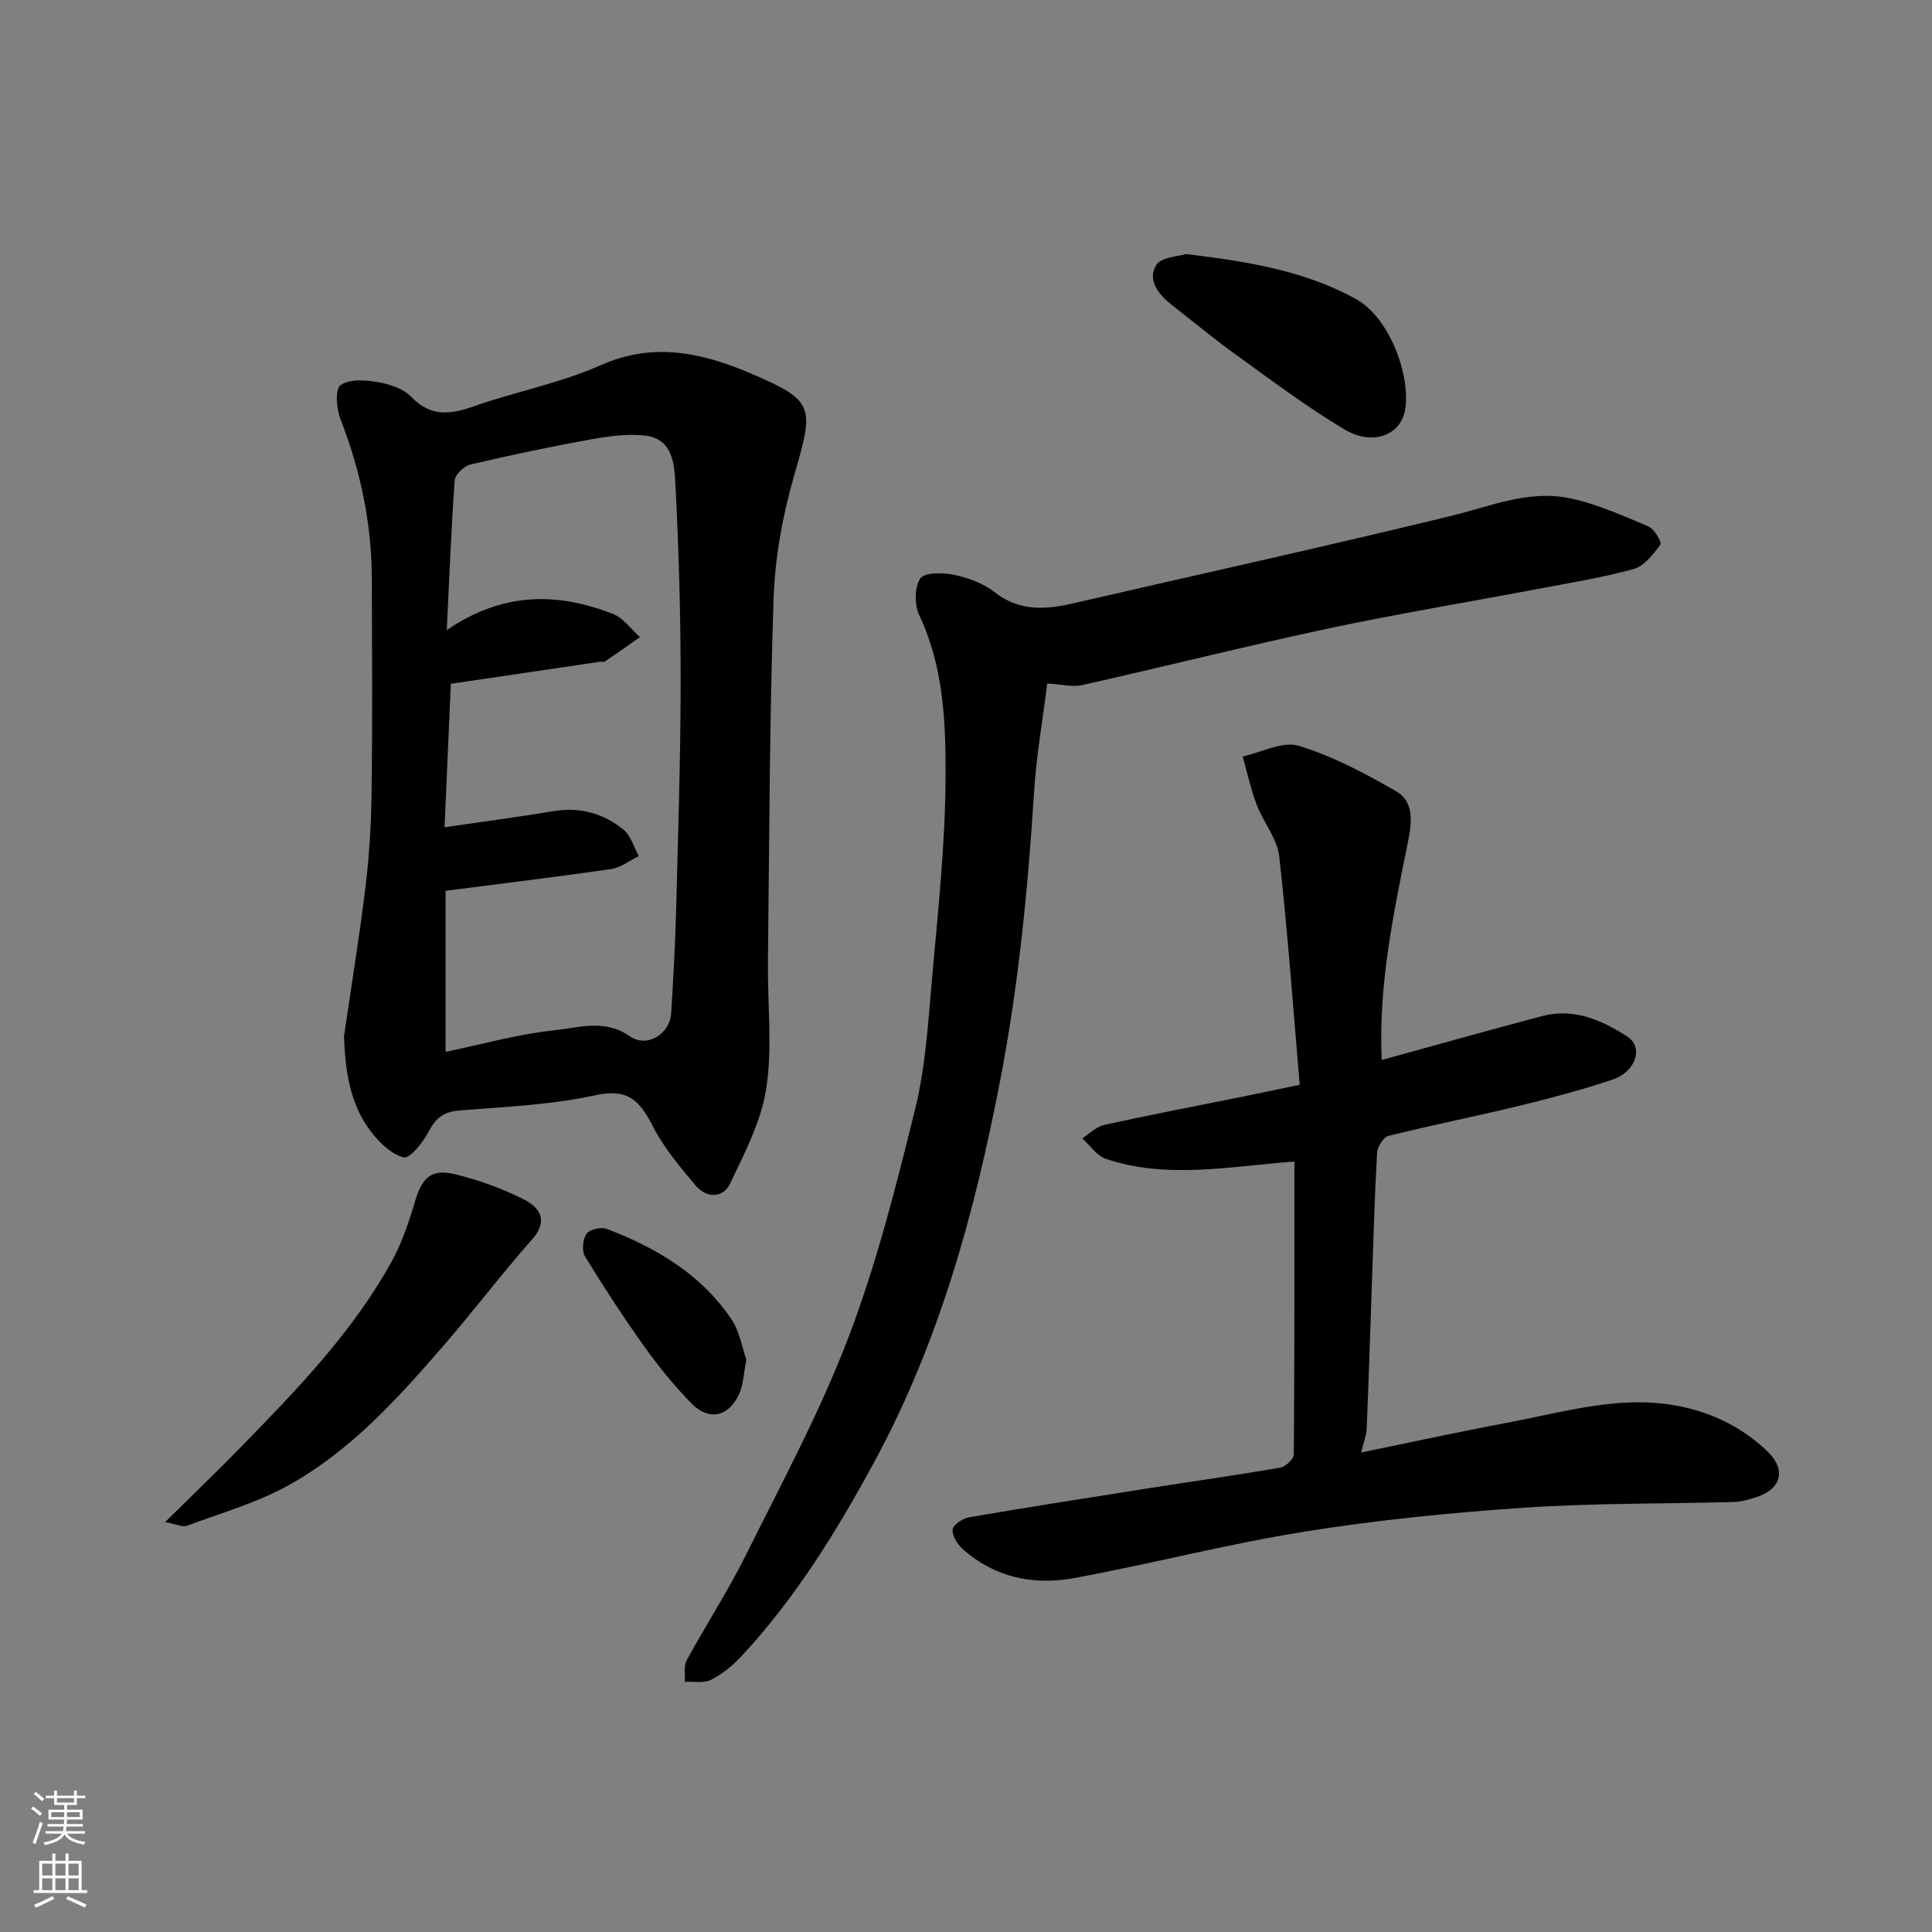 <svg enable-background="new 0 0 400 400" viewBox="0 0 400 400" xmlns="http://www.w3.org/2000/svg"><rect x="0" y="0" width="400" height="400" fill="#808080" stroke="none"/><g fill="#010000"><path d="m71.22 214.56c1.51-10.36 3.22-20.7 4.47-31.1.79-6.54 1.17-13.16 1.25-19.75.18-14.66.09-29.32.04-43.98-.04-11.41-2.35-22.35-6.5-32.99-.83-2.13-1.13-6.14.02-6.99 1.78-1.31 5.09-1.1 7.6-.66 2.49.43 5.4 1.36 7.07 3.09 4 4.15 7.99 3.67 12.84 1.97 8.72-3.07 17.99-4.81 26.38-8.55 10.88-4.85 21-2.54 30.82 1.62 13.62 5.78 13.33 6.92 9.21 21.23-2.38 8.25-3.97 16.96-4.26 25.53-.84 25.07-.88 50.17-1.17 75.26-.1 8.7.96 17.54-.33 26.05-1.04 6.84-4.48 13.43-7.53 19.8-1.45 3.02-4.89 3-7.09.38-3.25-3.87-6.6-7.84-8.88-12.29-2.66-5.21-5.07-7.92-11.86-6.43-9.23 2.03-18.84 2.39-28.31 3.18-3.2.27-4.83 1.61-6.27 4.4-1.14 2.2-3.91 5.62-5.13 5.3-2.59-.66-5.06-3.09-6.82-5.38-4.36-5.74-5.28-12.53-5.55-19.69zm21.28-84.11c11.81-8.04 23.05-7.75 34.4-3.35 2.16.84 3.75 3.16 5.6 4.8-2.42 1.7-4.83 3.4-7.27 5.07-.23.16-.66-.01-.99.04-10.32 1.52-20.63 3.04-30.9 4.56-.45 10.32-.9 20.53-1.3 29.7 7.59-1.11 15.14-2.09 22.64-3.34 5.44-.9 10.25.49 14.37 3.81 1.54 1.25 2.17 3.62 3.21 5.49-1.9.93-3.72 2.4-5.71 2.69-11.32 1.65-22.69 3.01-34.3 4.51v33.35c7.6-1.58 15.02-3.68 22.58-4.48 5.06-.54 10.37-2.37 15.56 1.24 3.6 2.51 8.3-.46 8.57-4.78.43-6.93.82-13.86 1.01-20.8.41-15.76.93-31.53.95-47.3.02-13.76-.36-27.54-1.08-41.28-.21-4.11-.44-9.54-6.31-10.2-3.68-.41-7.56.14-11.25.8-8.34 1.51-16.64 3.25-24.88 5.19-1.32.31-3.17 2.08-3.26 3.28-.72 9.88-1.09 19.81-1.64 31z"/><path d="m286.07 219.46c11.33-3.11 22.24-6.19 33.21-9.09 6.57-1.74 12.38.83 17.65 4.26 3.4 2.21 1.77 7.26-3.07 8.89-6.31 2.12-12.78 3.83-19.25 5.41-9.01 2.19-18.12 3.99-27.12 6.24-1.05.26-2.31 2.25-2.38 3.5-.52 9.25-.78 18.52-1.1 27.79-.34 9.76-.64 19.53-1.05 29.29-.06 1.42-.63 2.82-1.14 4.97 10.32-2.11 20.19-4.27 30.11-6.13 8.97-1.69 18-4.2 27.02-4.26 9.79-.07 19.38 2.94 26.88 10.06 4.05 3.84 3.06 7.85-2.19 9.58-1.53.5-3.15.96-4.75 1-14.43.4-28.89.21-43.28 1.18-15.2 1.03-30.43 2.54-45.47 4.95-16.05 2.57-31.85 6.7-47.85 9.64-8.36 1.53-16.4-.15-22.99-6.04-1.1-.98-2.23-2.82-2.05-4.07.14-1.01 2.15-2.28 3.49-2.51 12.55-2.15 25.13-4.11 37.7-6.09 8.88-1.39 17.78-2.64 26.64-4.18 1.1-.19 2.78-1.77 2.79-2.72.16-20.29.12-40.57.12-60.64-13.36.97-26.28 3.72-39.05-.57-1.89-.64-3.27-2.79-4.88-4.24 1.51-.96 2.91-2.42 4.56-2.78 9.53-2.1 19.12-3.93 28.69-5.86 3.48-.7 6.96-1.45 11.78-2.45-1.36-15.87-2.47-31.62-4.24-47.3-.42-3.68-3.28-7.03-4.66-10.66-1.23-3.24-1.96-6.66-2.91-10.01 3.9-.84 8.28-3.23 11.61-2.21 7.04 2.15 13.76 5.71 20.18 9.43 3.69 2.13 3.27 6.3 2.47 10.29-3.02 14.91-6.19 29.86-5.47 45.33z"/><path d="m216.82 141.5c-.93 7.46-2.26 15.04-2.74 22.66-1.25 19.81-3.17 39.49-6.91 59.04-5.3 27.67-12.66 54.59-26.16 79.48-7.8 14.37-16.37 28.3-27.61 40.33-1.77 1.89-3.91 3.63-6.2 4.78-1.5.75-3.59.32-5.42.42.11-1.51-.26-3.27.4-4.48 3.98-7.31 8.54-14.31 12.24-21.75 7.4-14.89 15.35-29.62 21.25-45.11 5.82-15.27 9.86-31.28 13.79-47.19 2.14-8.68 2.69-17.8 3.48-26.76 1.23-13.94 2.76-27.91 2.83-41.88.05-11.35-.36-22.93-5.45-33.68-1.01-2.14-1-5.78.22-7.6.86-1.28 4.68-1.24 6.96-.75 2.97.63 6.12 1.78 8.47 3.62 5.15 4.02 10.54 3.6 16.29 2.27 26-6 52.06-11.73 77.98-18.04 8.2-2 16.2-5.47 24.73-3.71 5.63 1.16 11.02 3.62 16.36 5.86 1.2.51 2.78 3.3 2.44 3.75-1.48 2-3.35 4.45-5.53 5.05-6.57 1.81-13.35 2.89-20.06 4.16-14.41 2.73-28.9 5.11-43.24 8.17-17.02 3.63-33.9 7.88-50.88 11.7-1.98.45-4.18-.16-7.24-.34z"/><path d="m34.18 315.13c5.88-5.8 10.91-10.63 15.78-15.62 11.49-11.78 22.96-23.62 31.03-38.14 2.18-3.92 3.65-8.31 4.94-12.64 1.48-4.95 3.33-6.82 8.34-5.6 4.85 1.18 9.67 2.92 14.13 5.17 3.3 1.66 5.26 4.34 1.75 8.32-6.29 7.12-12.04 14.73-18.26 21.91-9.5 10.97-19.28 21.83-32.11 28.96-6.57 3.65-14 5.76-21.1 8.41-.86.33-2.09-.32-4.5-.77z"/><path d="m245.59 52.6c12.99 1.57 24.44 3.47 35.03 9.24 7.17 3.9 11.47 16.04 10.29 23.01-.88 5.24-6.69 7.53-12.47 4.1-7.68-4.55-14.86-9.97-22.13-15.2-4.64-3.33-9.06-6.98-13.56-10.5-2.77-2.16-5.29-5.11-3.38-8.35 1.01-1.71 4.75-1.82 6.22-2.3z"/><path d="m154.52 281.52c-.58 3.03-.63 5.06-1.37 6.8-2.09 4.96-6.3 6.01-9.97 2.26-3.53-3.61-6.77-7.58-9.71-11.69-4.34-6.08-8.43-12.35-12.33-18.72-.71-1.16-.51-3.57.28-4.72.63-.92 3.05-1.47 4.22-1.02 10.19 3.9 19.43 9.34 25.7 18.56 1.83 2.65 2.35 6.19 3.18 8.53z"/></g><path d="m6.44 374.46.42-.45c.65.47 1.27.95 1.85 1.44l-.45.49c-.65-.56-1.25-1.06-1.82-1.48m.93 7.33-.63-.26c.55-1.36 1.05-2.8 1.52-4.33.19.1.38.19.59.27-.46 1.29-.95 2.73-1.48 4.32m-.38-10.38.44-.42c.43.34 1.01.82 1.74 1.44l-.49.49c-.53-.51-1.09-1.01-1.69-1.51m2.5.35h1.72v-1.04h.59v1.04h3.52v-1.04h.59v1.04h1.75v.53h-1.75v1.42h-2.03v.97h3.22v2.03h-3.24c0 .35-.01.66-.03.93h3.32v.53h-3.37c-.03.27-.08.58-.15.94h3.96v.53h-3.71c.67.92 1.93 1.48 3.79 1.68-.13.24-.23.44-.29.59-2.13-.38-3.48-1.08-4.04-2.12-.43.97-1.77 1.72-4.03 2.23-.09-.19-.2-.37-.33-.55 2.1-.42 3.37-1.03 3.81-1.83h-3.36v-.53h3.58c.08-.29.13-.61.16-.94h-3.33v-.53h3.39c.02-.27.04-.58.04-.93h-3.23v-2.03h3.25v-.97h-2.07v-1.42h-1.73zm1.12 3.44v1h2.65c.01-.3.02-.44.01-.4v-.25-.35zm1.19-2h3.52v-.91h-3.52zm4.71 2h-2.63v.59c0 .15-.01.28-.01.4h2.64z" fill="#fafbfa"/><path d="m13.56 383.74h.63v1.52h2.72v6.07h1.13v.6h-11.06v-.6h1.13v-6.07h2.73v-1.52h.63v1.52h2.1v-1.52zm-2.69 8.83.38.56c-1.24.63-2.53 1.25-3.85 1.85-.1-.21-.21-.42-.34-.63 1.36-.55 2.63-1.15 3.81-1.78m-2.13-4.27h2.1v-2.45h-2.1zm0 3.04h2.1v-2.46h-2.1zm2.72-3.04h2.1v-2.45h-2.1zm0 3.04h2.1v-2.46h-2.1zm6.07 3.6c-1.41-.71-2.7-1.3-3.86-1.78l.35-.56c1.45.62 2.75 1.19 3.88 1.72zm-1.25-9.09h-2.1v2.45h2.1zm-2.09 5.49h2.1v-2.46h-2.1z" fill="#fafbfa"/></svg>